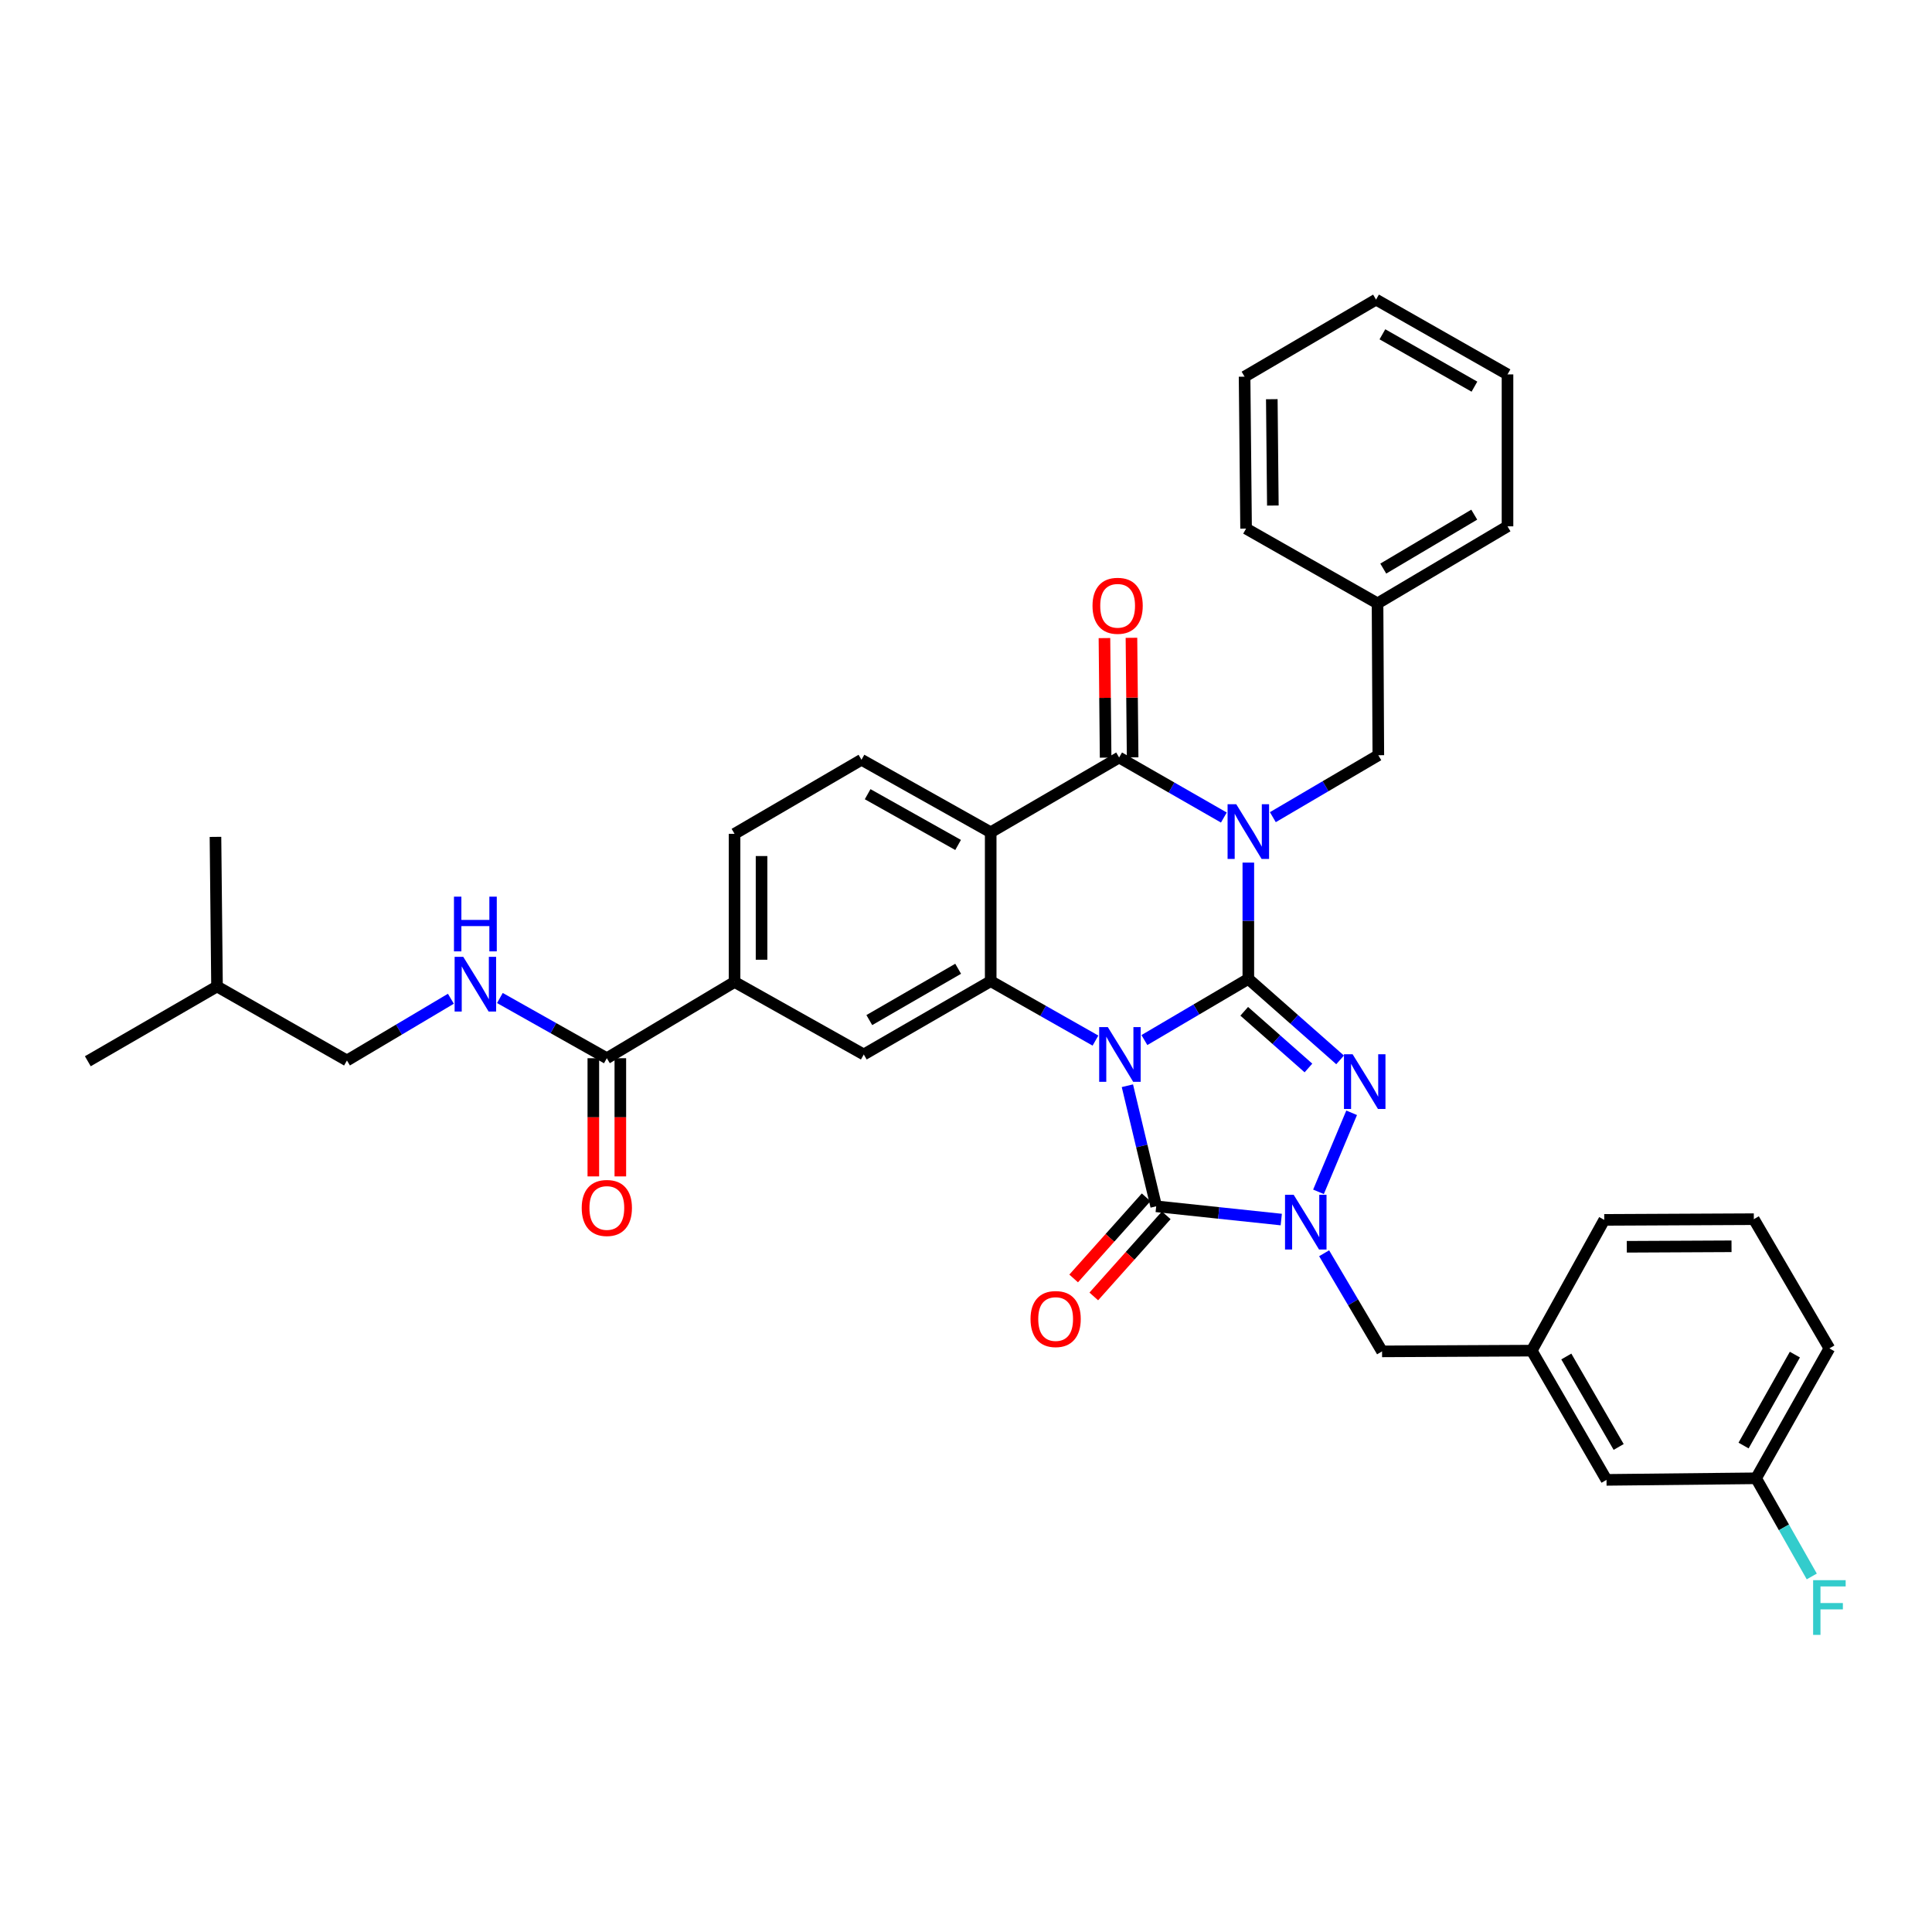 <?xml version='1.0' encoding='iso-8859-1'?>
<svg version='1.1' baseProfile='full'
              xmlns='http://www.w3.org/2000/svg'
                      xmlns:rdkit='http://www.rdkit.org/xml'
                      xmlns:xlink='http://www.w3.org/1999/xlink'
                  xml:space='preserve'
width='1000px' height='1000px' viewBox='0 0 1000 1000'>
<!-- END OF HEADER -->
<rect style='opacity:1.0;fill:#FFFFFF;stroke:none' width='1000' height='1000' x='0' y='0'> </rect>
<path class='bond-0' d='M 646.133,506.679 L 619.236,522.508' style='fill:none;fill-rule:evenodd;stroke:#000000;stroke-width:6px;stroke-linecap:butt;stroke-linejoin:miter;stroke-opacity:1' />
<path class='bond-0' d='M 619.236,522.508 L 592.339,538.337' style='fill:none;fill-rule:evenodd;stroke:#0000FF;stroke-width:6px;stroke-linecap:butt;stroke-linejoin:miter;stroke-opacity:1' />
<path class='bond-1' d='M 646.133,506.679 L 646.133,476.582' style='fill:none;fill-rule:evenodd;stroke:#000000;stroke-width:6px;stroke-linecap:butt;stroke-linejoin:miter;stroke-opacity:1' />
<path class='bond-1' d='M 646.133,476.582 L 646.133,446.485' style='fill:none;fill-rule:evenodd;stroke:#0000FF;stroke-width:6px;stroke-linecap:butt;stroke-linejoin:miter;stroke-opacity:1' />
<path class='bond-2' d='M 646.133,506.679 L 669.879,527.637' style='fill:none;fill-rule:evenodd;stroke:#000000;stroke-width:6px;stroke-linecap:butt;stroke-linejoin:miter;stroke-opacity:1' />
<path class='bond-2' d='M 669.879,527.637 L 693.626,548.595' style='fill:none;fill-rule:evenodd;stroke:#0000FF;stroke-width:6px;stroke-linecap:butt;stroke-linejoin:miter;stroke-opacity:1' />
<path class='bond-2' d='M 644.008,523.446 L 660.631,538.117' style='fill:none;fill-rule:evenodd;stroke:#000000;stroke-width:6px;stroke-linecap:butt;stroke-linejoin:miter;stroke-opacity:1' />
<path class='bond-2' d='M 660.631,538.117 L 677.253,552.788' style='fill:none;fill-rule:evenodd;stroke:#0000FF;stroke-width:6px;stroke-linecap:butt;stroke-linejoin:miter;stroke-opacity:1' />
<path class='bond-3' d='M 583.537,561.972 L 590.992,593.178' style='fill:none;fill-rule:evenodd;stroke:#0000FF;stroke-width:6px;stroke-linecap:butt;stroke-linejoin:miter;stroke-opacity:1' />
<path class='bond-3' d='M 590.992,593.178 L 598.447,624.383' style='fill:none;fill-rule:evenodd;stroke:#000000;stroke-width:6px;stroke-linecap:butt;stroke-linejoin:miter;stroke-opacity:1' />
<path class='bond-6' d='M 567.009,538.608 L 539.896,523.226' style='fill:none;fill-rule:evenodd;stroke:#0000FF;stroke-width:6px;stroke-linecap:butt;stroke-linejoin:miter;stroke-opacity:1' />
<path class='bond-6' d='M 539.896,523.226 L 512.783,507.844' style='fill:none;fill-rule:evenodd;stroke:#000000;stroke-width:6px;stroke-linecap:butt;stroke-linejoin:miter;stroke-opacity:1' />
<path class='bond-5' d='M 633.466,423.157 L 606.363,407.619' style='fill:none;fill-rule:evenodd;stroke:#0000FF;stroke-width:6px;stroke-linecap:butt;stroke-linejoin:miter;stroke-opacity:1' />
<path class='bond-5' d='M 606.363,407.619 L 579.26,392.082' style='fill:none;fill-rule:evenodd;stroke:#000000;stroke-width:6px;stroke-linecap:butt;stroke-linejoin:miter;stroke-opacity:1' />
<path class='bond-10' d='M 658.824,422.965 L 686.121,406.933' style='fill:none;fill-rule:evenodd;stroke:#0000FF;stroke-width:6px;stroke-linecap:butt;stroke-linejoin:miter;stroke-opacity:1' />
<path class='bond-10' d='M 686.121,406.933 L 713.418,390.901' style='fill:none;fill-rule:evenodd;stroke:#000000;stroke-width:6px;stroke-linecap:butt;stroke-linejoin:miter;stroke-opacity:1' />
<path class='bond-4' d='M 699.608,575.979 L 682.449,616.888' style='fill:none;fill-rule:evenodd;stroke:#0000FF;stroke-width:6px;stroke-linecap:butt;stroke-linejoin:miter;stroke-opacity:1' />
<path class='bond-15' d='M 593.235,619.727 L 574.479,640.725' style='fill:none;fill-rule:evenodd;stroke:#000000;stroke-width:6px;stroke-linecap:butt;stroke-linejoin:miter;stroke-opacity:1' />
<path class='bond-15' d='M 574.479,640.725 L 555.722,661.723' style='fill:none;fill-rule:evenodd;stroke:#FF0000;stroke-width:6px;stroke-linecap:butt;stroke-linejoin:miter;stroke-opacity:1' />
<path class='bond-15' d='M 603.659,629.039 L 584.903,650.037' style='fill:none;fill-rule:evenodd;stroke:#000000;stroke-width:6px;stroke-linecap:butt;stroke-linejoin:miter;stroke-opacity:1' />
<path class='bond-15' d='M 584.903,650.037 L 566.146,671.035' style='fill:none;fill-rule:evenodd;stroke:#FF0000;stroke-width:6px;stroke-linecap:butt;stroke-linejoin:miter;stroke-opacity:1' />
<path class='bond-36' d='M 598.447,624.383 L 630.813,627.811' style='fill:none;fill-rule:evenodd;stroke:#000000;stroke-width:6px;stroke-linecap:butt;stroke-linejoin:miter;stroke-opacity:1' />
<path class='bond-36' d='M 630.813,627.811 L 663.179,631.239' style='fill:none;fill-rule:evenodd;stroke:#0000FF;stroke-width:6px;stroke-linecap:butt;stroke-linejoin:miter;stroke-opacity:1' />
<path class='bond-13' d='M 685.371,648.685 L 700.361,674.078' style='fill:none;fill-rule:evenodd;stroke:#0000FF;stroke-width:6px;stroke-linecap:butt;stroke-linejoin:miter;stroke-opacity:1' />
<path class='bond-13' d='M 700.361,674.078 L 715.351,699.472' style='fill:none;fill-rule:evenodd;stroke:#000000;stroke-width:6px;stroke-linecap:butt;stroke-linejoin:miter;stroke-opacity:1' />
<path class='bond-7' d='M 579.26,392.082 L 512.783,430.791' style='fill:none;fill-rule:evenodd;stroke:#000000;stroke-width:6px;stroke-linecap:butt;stroke-linejoin:miter;stroke-opacity:1' />
<path class='bond-16' d='M 586.248,392.013 L 585.942,361.072' style='fill:none;fill-rule:evenodd;stroke:#000000;stroke-width:6px;stroke-linecap:butt;stroke-linejoin:miter;stroke-opacity:1' />
<path class='bond-16' d='M 585.942,361.072 L 585.637,330.132' style='fill:none;fill-rule:evenodd;stroke:#FF0000;stroke-width:6px;stroke-linecap:butt;stroke-linejoin:miter;stroke-opacity:1' />
<path class='bond-16' d='M 572.271,392.151 L 571.966,361.21' style='fill:none;fill-rule:evenodd;stroke:#000000;stroke-width:6px;stroke-linecap:butt;stroke-linejoin:miter;stroke-opacity:1' />
<path class='bond-16' d='M 571.966,361.21 L 571.66,330.27' style='fill:none;fill-rule:evenodd;stroke:#FF0000;stroke-width:6px;stroke-linecap:butt;stroke-linejoin:miter;stroke-opacity:1' />
<path class='bond-8' d='M 512.783,507.844 L 447.09,545.792' style='fill:none;fill-rule:evenodd;stroke:#000000;stroke-width:6px;stroke-linecap:butt;stroke-linejoin:miter;stroke-opacity:1' />
<path class='bond-8' d='M 495.937,501.433 L 449.952,527.997' style='fill:none;fill-rule:evenodd;stroke:#000000;stroke-width:6px;stroke-linecap:butt;stroke-linejoin:miter;stroke-opacity:1' />
<path class='bond-37' d='M 512.783,507.844 L 512.783,430.791' style='fill:none;fill-rule:evenodd;stroke:#000000;stroke-width:6px;stroke-linecap:butt;stroke-linejoin:miter;stroke-opacity:1' />
<path class='bond-12' d='M 512.783,430.791 L 445.902,393.254' style='fill:none;fill-rule:evenodd;stroke:#000000;stroke-width:6px;stroke-linecap:butt;stroke-linejoin:miter;stroke-opacity:1' />
<path class='bond-12' d='M 495.91,437.349 L 449.093,411.074' style='fill:none;fill-rule:evenodd;stroke:#000000;stroke-width:6px;stroke-linecap:butt;stroke-linejoin:miter;stroke-opacity:1' />
<path class='bond-11' d='M 447.09,545.792 L 380.201,508.256' style='fill:none;fill-rule:evenodd;stroke:#000000;stroke-width:6px;stroke-linecap:butt;stroke-linejoin:miter;stroke-opacity:1' />
<path class='bond-9' d='M 314.097,547.734 L 380.201,508.256' style='fill:none;fill-rule:evenodd;stroke:#000000;stroke-width:6px;stroke-linecap:butt;stroke-linejoin:miter;stroke-opacity:1' />
<path class='bond-14' d='M 314.097,547.734 L 286.42,532.15' style='fill:none;fill-rule:evenodd;stroke:#000000;stroke-width:6px;stroke-linecap:butt;stroke-linejoin:miter;stroke-opacity:1' />
<path class='bond-14' d='M 286.42,532.15 L 258.743,516.567' style='fill:none;fill-rule:evenodd;stroke:#0000FF;stroke-width:6px;stroke-linecap:butt;stroke-linejoin:miter;stroke-opacity:1' />
<path class='bond-18' d='M 307.108,547.734 L 307.108,578.319' style='fill:none;fill-rule:evenodd;stroke:#000000;stroke-width:6px;stroke-linecap:butt;stroke-linejoin:miter;stroke-opacity:1' />
<path class='bond-18' d='M 307.108,578.319 L 307.108,608.904' style='fill:none;fill-rule:evenodd;stroke:#FF0000;stroke-width:6px;stroke-linecap:butt;stroke-linejoin:miter;stroke-opacity:1' />
<path class='bond-18' d='M 321.085,547.734 L 321.085,578.319' style='fill:none;fill-rule:evenodd;stroke:#000000;stroke-width:6px;stroke-linecap:butt;stroke-linejoin:miter;stroke-opacity:1' />
<path class='bond-18' d='M 321.085,578.319 L 321.085,608.904' style='fill:none;fill-rule:evenodd;stroke:#FF0000;stroke-width:6px;stroke-linecap:butt;stroke-linejoin:miter;stroke-opacity:1' />
<path class='bond-22' d='M 713.418,390.901 L 713.014,312.303' style='fill:none;fill-rule:evenodd;stroke:#000000;stroke-width:6px;stroke-linecap:butt;stroke-linejoin:miter;stroke-opacity:1' />
<path class='bond-38' d='M 380.201,508.256 L 380.201,431.591' style='fill:none;fill-rule:evenodd;stroke:#000000;stroke-width:6px;stroke-linecap:butt;stroke-linejoin:miter;stroke-opacity:1' />
<path class='bond-38' d='M 394.178,496.756 L 394.178,443.09' style='fill:none;fill-rule:evenodd;stroke:#000000;stroke-width:6px;stroke-linecap:butt;stroke-linejoin:miter;stroke-opacity:1' />
<path class='bond-17' d='M 445.902,393.254 L 380.201,431.591' style='fill:none;fill-rule:evenodd;stroke:#000000;stroke-width:6px;stroke-linecap:butt;stroke-linejoin:miter;stroke-opacity:1' />
<path class='bond-19' d='M 715.351,699.472 L 792.816,699.091' style='fill:none;fill-rule:evenodd;stroke:#000000;stroke-width:6px;stroke-linecap:butt;stroke-linejoin:miter;stroke-opacity:1' />
<path class='bond-21' d='M 233.378,516.949 L 206.48,532.927' style='fill:none;fill-rule:evenodd;stroke:#0000FF;stroke-width:6px;stroke-linecap:butt;stroke-linejoin:miter;stroke-opacity:1' />
<path class='bond-21' d='M 206.48,532.927 L 179.581,548.906' style='fill:none;fill-rule:evenodd;stroke:#000000;stroke-width:6px;stroke-linecap:butt;stroke-linejoin:miter;stroke-opacity:1' />
<path class='bond-20' d='M 792.816,699.091 L 831.525,765.98' style='fill:none;fill-rule:evenodd;stroke:#000000;stroke-width:6px;stroke-linecap:butt;stroke-linejoin:miter;stroke-opacity:1' />
<path class='bond-20' d='M 810.72,702.124 L 837.816,748.946' style='fill:none;fill-rule:evenodd;stroke:#000000;stroke-width:6px;stroke-linecap:butt;stroke-linejoin:miter;stroke-opacity:1' />
<path class='bond-26' d='M 792.816,699.091 L 830.353,631.41' style='fill:none;fill-rule:evenodd;stroke:#000000;stroke-width:6px;stroke-linecap:butt;stroke-linejoin:miter;stroke-opacity:1' />
<path class='bond-23' d='M 831.525,765.98 L 908.951,765.165' style='fill:none;fill-rule:evenodd;stroke:#000000;stroke-width:6px;stroke-linecap:butt;stroke-linejoin:miter;stroke-opacity:1' />
<path class='bond-27' d='M 179.581,548.906 L 112.328,510.593' style='fill:none;fill-rule:evenodd;stroke:#000000;stroke-width:6px;stroke-linecap:butt;stroke-linejoin:miter;stroke-opacity:1' />
<path class='bond-29' d='M 713.014,312.303 L 780.283,272.429' style='fill:none;fill-rule:evenodd;stroke:#000000;stroke-width:6px;stroke-linecap:butt;stroke-linejoin:miter;stroke-opacity:1' />
<path class='bond-29' d='M 715.977,294.298 L 763.066,266.387' style='fill:none;fill-rule:evenodd;stroke:#000000;stroke-width:6px;stroke-linecap:butt;stroke-linejoin:miter;stroke-opacity:1' />
<path class='bond-30' d='M 713.014,312.303 L 644.968,273.602' style='fill:none;fill-rule:evenodd;stroke:#000000;stroke-width:6px;stroke-linecap:butt;stroke-linejoin:miter;stroke-opacity:1' />
<path class='bond-24' d='M 908.951,765.165 L 923.36,790.568' style='fill:none;fill-rule:evenodd;stroke:#000000;stroke-width:6px;stroke-linecap:butt;stroke-linejoin:miter;stroke-opacity:1' />
<path class='bond-24' d='M 923.36,790.568 L 937.769,815.971' style='fill:none;fill-rule:evenodd;stroke:#33CCCC;stroke-width:6px;stroke-linecap:butt;stroke-linejoin:miter;stroke-opacity:1' />
<path class='bond-40' d='M 908.951,765.165 L 946.891,697.926' style='fill:none;fill-rule:evenodd;stroke:#000000;stroke-width:6px;stroke-linecap:butt;stroke-linejoin:miter;stroke-opacity:1' />
<path class='bond-40' d='M 902.469,748.21 L 929.027,701.143' style='fill:none;fill-rule:evenodd;stroke:#000000;stroke-width:6px;stroke-linecap:butt;stroke-linejoin:miter;stroke-opacity:1' />
<path class='bond-25' d='M 907.779,631.045 L 830.353,631.41' style='fill:none;fill-rule:evenodd;stroke:#000000;stroke-width:6px;stroke-linecap:butt;stroke-linejoin:miter;stroke-opacity:1' />
<path class='bond-25' d='M 896.231,645.077 L 842.032,645.333' style='fill:none;fill-rule:evenodd;stroke:#000000;stroke-width:6px;stroke-linecap:butt;stroke-linejoin:miter;stroke-opacity:1' />
<path class='bond-28' d='M 907.779,631.045 L 946.891,697.926' style='fill:none;fill-rule:evenodd;stroke:#000000;stroke-width:6px;stroke-linecap:butt;stroke-linejoin:miter;stroke-opacity:1' />
<path class='bond-31' d='M 112.328,510.593 L 45.455,549.302' style='fill:none;fill-rule:evenodd;stroke:#000000;stroke-width:6px;stroke-linecap:butt;stroke-linejoin:miter;stroke-opacity:1' />
<path class='bond-32' d='M 112.328,510.593 L 111.528,433.167' style='fill:none;fill-rule:evenodd;stroke:#000000;stroke-width:6px;stroke-linecap:butt;stroke-linejoin:miter;stroke-opacity:1' />
<path class='bond-34' d='M 780.283,272.429 L 780.283,193.792' style='fill:none;fill-rule:evenodd;stroke:#000000;stroke-width:6px;stroke-linecap:butt;stroke-linejoin:miter;stroke-opacity:1' />
<path class='bond-33' d='M 644.968,273.602 L 644.192,194.964' style='fill:none;fill-rule:evenodd;stroke:#000000;stroke-width:6px;stroke-linecap:butt;stroke-linejoin:miter;stroke-opacity:1' />
<path class='bond-33' d='M 658.828,261.668 L 658.285,206.622' style='fill:none;fill-rule:evenodd;stroke:#000000;stroke-width:6px;stroke-linecap:butt;stroke-linejoin:miter;stroke-opacity:1' />
<path class='bond-35' d='M 644.192,194.964 L 712.237,155.075' style='fill:none;fill-rule:evenodd;stroke:#000000;stroke-width:6px;stroke-linecap:butt;stroke-linejoin:miter;stroke-opacity:1' />
<path class='bond-39' d='M 780.283,193.792 L 712.237,155.075' style='fill:none;fill-rule:evenodd;stroke:#000000;stroke-width:6px;stroke-linecap:butt;stroke-linejoin:miter;stroke-opacity:1' />
<path class='bond-39' d='M 763.164,200.133 L 715.532,173.031' style='fill:none;fill-rule:evenodd;stroke:#000000;stroke-width:6px;stroke-linecap:butt;stroke-linejoin:miter;stroke-opacity:1' />
<path  class='atom-1' d='M 573.411 531.632
L 582.691 546.632
Q 583.611 548.112, 585.091 550.792
Q 586.571 553.472, 586.651 553.632
L 586.651 531.632
L 590.411 531.632
L 590.411 559.952
L 586.531 559.952
L 576.571 543.552
Q 575.411 541.632, 574.171 539.432
Q 572.971 537.232, 572.611 536.552
L 572.611 559.952
L 568.931 559.952
L 568.931 531.632
L 573.411 531.632
' fill='#0000FF'/>
<path  class='atom-2' d='M 639.873 416.258
L 649.153 431.258
Q 650.073 432.738, 651.553 435.418
Q 653.033 438.098, 653.113 438.258
L 653.113 416.258
L 656.873 416.258
L 656.873 444.578
L 652.993 444.578
L 643.033 428.178
Q 641.873 426.258, 640.633 424.058
Q 639.433 421.858, 639.073 421.178
L 639.073 444.578
L 635.393 444.578
L 635.393 416.258
L 639.873 416.258
' fill='#0000FF'/>
<path  class='atom-3' d='M 700.115 545.687
L 709.395 560.687
Q 710.315 562.167, 711.795 564.847
Q 713.275 567.527, 713.355 567.687
L 713.355 545.687
L 717.115 545.687
L 717.115 574.007
L 713.235 574.007
L 703.275 557.607
Q 702.115 555.687, 700.875 553.487
Q 699.675 551.287, 699.315 550.607
L 699.315 574.007
L 695.635 574.007
L 695.635 545.687
L 700.115 545.687
' fill='#0000FF'/>
<path  class='atom-5' d='M 669.606 618.423
L 678.886 633.423
Q 679.806 634.903, 681.286 637.583
Q 682.766 640.263, 682.846 640.423
L 682.846 618.423
L 686.606 618.423
L 686.606 646.743
L 682.726 646.743
L 672.766 630.343
Q 671.606 628.423, 670.366 626.223
Q 669.166 624.023, 668.806 623.343
L 668.806 646.743
L 665.126 646.743
L 665.126 618.423
L 669.606 618.423
' fill='#0000FF'/>
<path  class='atom-15' d='M 239.791 495.26
L 249.071 510.26
Q 249.991 511.74, 251.471 514.42
Q 252.951 517.1, 253.031 517.26
L 253.031 495.26
L 256.791 495.26
L 256.791 523.58
L 252.911 523.58
L 242.951 507.18
Q 241.791 505.26, 240.551 503.06
Q 239.351 500.86, 238.991 500.18
L 238.991 523.58
L 235.311 523.58
L 235.311 495.26
L 239.791 495.26
' fill='#0000FF'/>
<path  class='atom-15' d='M 234.971 464.108
L 238.811 464.108
L 238.811 476.148
L 253.291 476.148
L 253.291 464.108
L 257.131 464.108
L 257.131 492.428
L 253.291 492.428
L 253.291 479.348
L 238.811 479.348
L 238.811 492.428
L 234.971 492.428
L 234.971 464.108
' fill='#0000FF'/>
<path  class='atom-16' d='M 533.398 682.732
Q 533.398 675.932, 536.758 672.132
Q 540.118 668.332, 546.398 668.332
Q 552.678 668.332, 556.038 672.132
Q 559.398 675.932, 559.398 682.732
Q 559.398 689.612, 555.998 693.532
Q 552.598 697.412, 546.398 697.412
Q 540.158 697.412, 536.758 693.532
Q 533.398 689.652, 533.398 682.732
M 546.398 694.212
Q 550.718 694.212, 553.038 691.332
Q 555.398 688.412, 555.398 682.732
Q 555.398 677.172, 553.038 674.372
Q 550.718 671.532, 546.398 671.532
Q 542.078 671.532, 539.718 674.332
Q 537.398 677.132, 537.398 682.732
Q 537.398 688.452, 539.718 691.332
Q 542.078 694.212, 546.398 694.212
' fill='#FF0000'/>
<path  class='atom-17' d='M 565.483 313.555
Q 565.483 306.755, 568.843 302.955
Q 572.203 299.155, 578.483 299.155
Q 584.763 299.155, 588.123 302.955
Q 591.483 306.755, 591.483 313.555
Q 591.483 320.435, 588.083 324.355
Q 584.683 328.235, 578.483 328.235
Q 572.243 328.235, 568.843 324.355
Q 565.483 320.475, 565.483 313.555
M 578.483 325.035
Q 582.803 325.035, 585.123 322.155
Q 587.483 319.235, 587.483 313.555
Q 587.483 307.995, 585.123 305.195
Q 582.803 302.355, 578.483 302.355
Q 574.163 302.355, 571.803 305.155
Q 569.483 307.955, 569.483 313.555
Q 569.483 319.275, 571.803 322.155
Q 574.163 325.035, 578.483 325.035
' fill='#FF0000'/>
<path  class='atom-19' d='M 301.097 625.24
Q 301.097 618.44, 304.457 614.64
Q 307.817 610.84, 314.097 610.84
Q 320.377 610.84, 323.737 614.64
Q 327.097 618.44, 327.097 625.24
Q 327.097 632.12, 323.697 636.04
Q 320.297 639.92, 314.097 639.92
Q 307.857 639.92, 304.457 636.04
Q 301.097 632.16, 301.097 625.24
M 314.097 636.72
Q 318.417 636.72, 320.737 633.84
Q 323.097 630.92, 323.097 625.24
Q 323.097 619.68, 320.737 616.88
Q 318.417 614.04, 314.097 614.04
Q 309.777 614.04, 307.417 616.84
Q 305.097 619.64, 305.097 625.24
Q 305.097 630.96, 307.417 633.84
Q 309.777 636.72, 314.097 636.72
' fill='#FF0000'/>
<path  class='atom-25' d='M 938.471 817.893
L 955.311 817.893
L 955.311 821.133
L 942.271 821.133
L 942.271 829.733
L 953.871 829.733
L 953.871 833.013
L 942.271 833.013
L 942.271 846.213
L 938.471 846.213
L 938.471 817.893
' fill='#33CCCC'/>
</svg>

